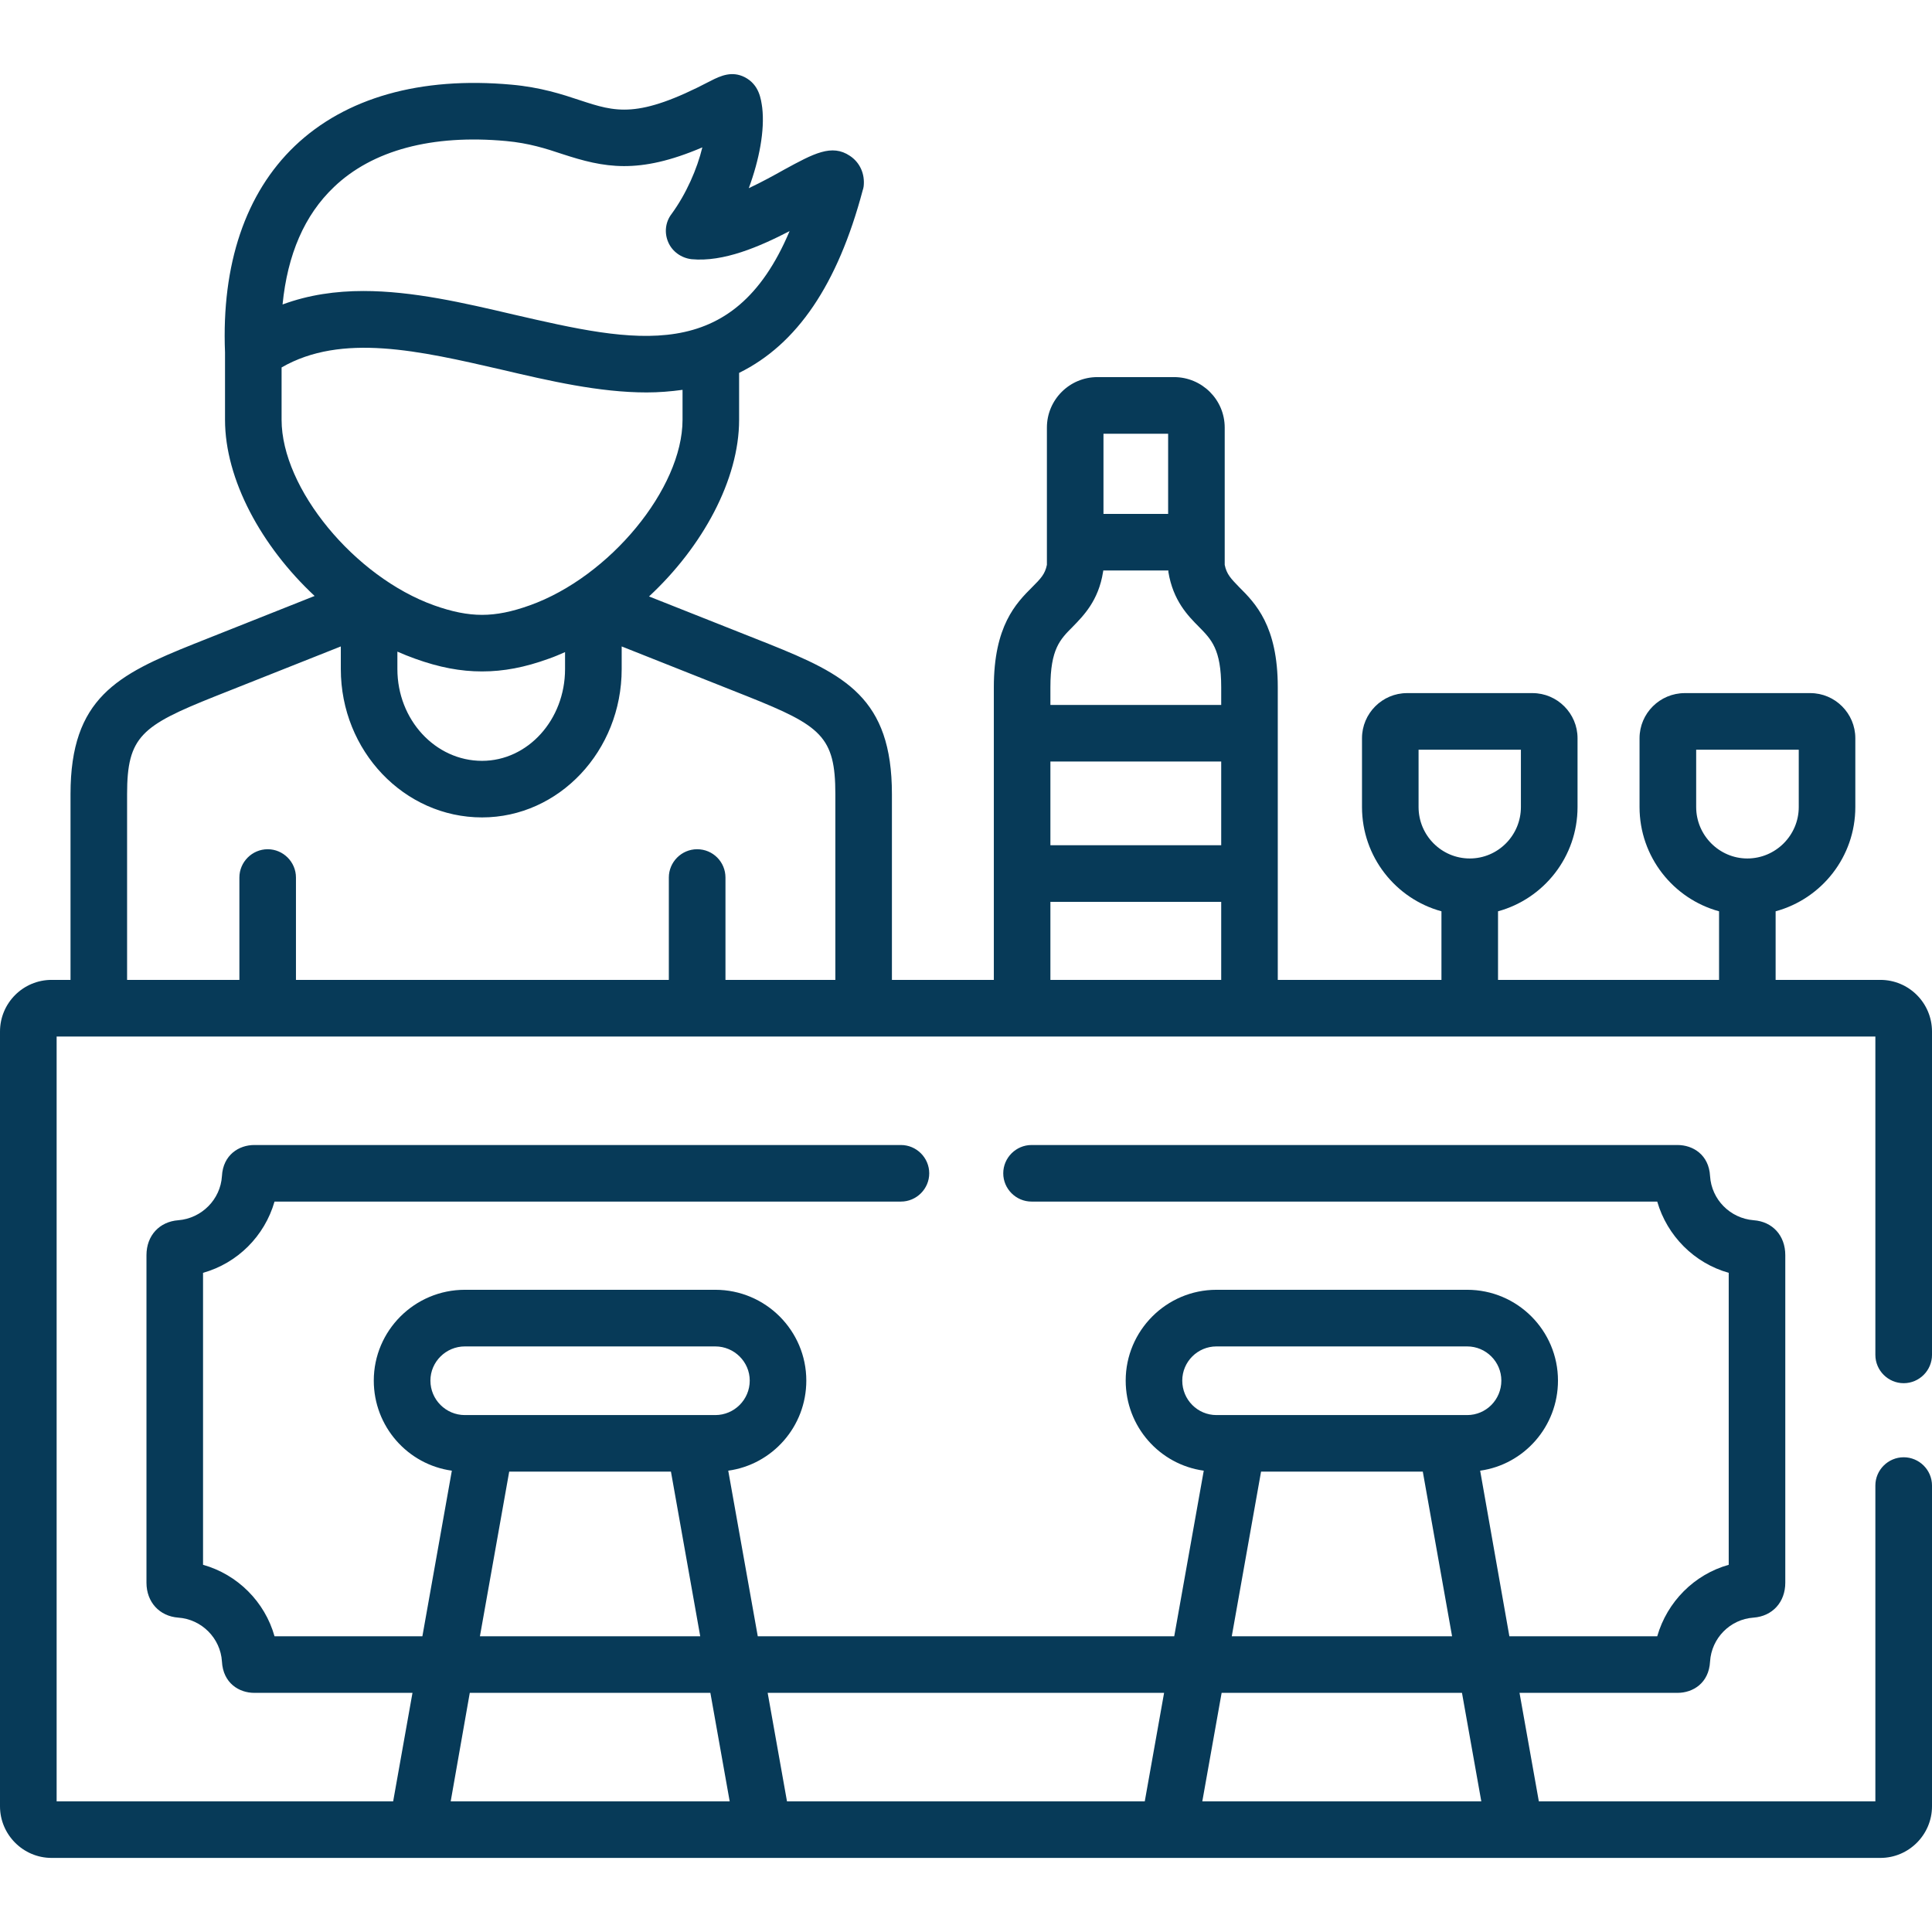 <?xml version="1.0" encoding="UTF-8"?>
<svg xmlns="http://www.w3.org/2000/svg" xmlns:xlink="http://www.w3.org/1999/xlink" width="32pt" height="32pt" viewBox="0 0 32 32" version="1.1">
<g id="surface1">
<path style=" stroke:none;fill-rule:nonzero;fill:rgb(2.745%,22.745%,34.51%);fill-opacity:1;" d="M 31.531 22.91 C 31.789 22.91 32 22.699 32 22.441 L 32 17.086 C 32 16.613 31.617 16.23 31.145 16.23 L 29.41 16.23 L 29.41 15.094 C 30.172 14.887 30.73 14.191 30.73 13.367 L 30.73 12.227 C 30.73 11.816 30.395 11.48 29.984 11.48 L 27.906 11.48 C 27.492 11.48 27.156 11.816 27.156 12.227 L 27.156 13.367 C 27.156 14.191 27.715 14.887 28.473 15.094 L 28.473 16.23 L 24.812 16.23 L 24.812 15.094 C 25.57 14.887 26.129 14.191 26.129 13.367 L 26.129 12.227 C 26.129 11.816 25.793 11.48 25.383 11.48 L 23.305 11.48 C 22.895 11.48 22.559 11.816 22.559 12.227 L 22.559 13.367 C 22.559 14.191 23.117 14.887 23.875 15.094 L 23.875 16.23 L 21.164 16.23 L 21.164 11.383 C 21.164 10.367 20.793 9.992 20.523 9.723 C 20.391 9.586 20.316 9.512 20.285 9.355 L 20.285 7.082 C 20.285 6.621 19.91 6.246 19.445 6.246 L 18.176 6.246 C 17.715 6.246 17.34 6.621 17.34 7.082 L 17.34 9.355 C 17.309 9.512 17.234 9.586 17.098 9.723 C 16.828 9.992 16.461 10.367 16.461 11.383 L 16.461 16.23 L 14.773 16.23 L 14.773 13.152 C 14.773 11.559 13.996 11.172 12.73 10.664 L 10.75 9.879 C 11.637 9.055 12.242 7.945 12.242 6.953 L 12.242 6.176 C 13.203 5.703 13.875 4.711 14.289 3.152 C 14.297 3.133 14.301 3.109 14.305 3.086 C 14.328 2.879 14.242 2.691 14.078 2.582 C 13.777 2.379 13.477 2.543 12.984 2.812 C 12.824 2.902 12.617 3.016 12.402 3.117 C 12.578 2.641 12.668 2.156 12.625 1.785 C 12.605 1.645 12.578 1.402 12.332 1.277 C 12.129 1.176 11.949 1.246 11.762 1.344 C 10.559 1.973 10.199 1.855 9.605 1.66 C 9.312 1.562 8.953 1.445 8.469 1.402 C 6.965 1.266 5.723 1.617 4.883 2.418 C 4.066 3.199 3.668 4.379 3.727 5.836 L 3.727 6.953 C 3.727 7.941 4.328 9.047 5.211 9.871 L 3.215 10.664 C 1.945 11.172 1.168 11.562 1.168 13.152 L 1.168 16.23 L 0.855 16.23 C 0.383 16.23 0 16.613 0 17.086 L 0 29.918 C 0 30.387 0.383 30.773 0.855 30.773 L 31.145 30.773 C 31.617 30.773 32 30.387 32 29.918 L 32 24.605 C 32 24.348 31.789 24.137 31.531 24.137 C 31.273 24.137 31.062 24.348 31.062 24.605 L 31.062 29.836 L 25.488 29.836 L 25.168 28.039 L 27.785 28.039 C 28.039 28.039 28.305 27.879 28.324 27.52 C 28.348 27.133 28.656 26.82 29.043 26.793 C 29.359 26.77 29.57 26.535 29.57 26.215 L 29.57 20.789 C 29.57 20.465 29.359 20.234 29.047 20.211 C 28.656 20.18 28.348 19.867 28.324 19.48 C 28.305 19.125 28.039 18.965 27.785 18.965 L 17.086 18.965 C 16.828 18.965 16.617 19.176 16.617 19.434 C 16.617 19.691 16.828 19.902 17.086 19.902 L 27.449 19.902 C 27.613 20.469 28.062 20.922 28.633 21.082 L 28.633 25.918 C 28.062 26.078 27.613 26.531 27.449 27.102 L 25 27.102 L 24.516 24.359 C 25.242 24.258 25.805 23.629 25.805 22.867 C 25.805 22.039 25.133 21.363 24.301 21.363 L 20.148 21.363 C 19.32 21.363 18.645 22.039 18.645 22.867 C 18.645 23.629 19.207 24.258 19.938 24.359 L 19.449 27.102 L 12.551 27.102 L 12.062 24.359 C 12.793 24.258 13.355 23.629 13.355 22.867 C 13.355 22.039 12.68 21.363 11.848 21.363 L 7.699 21.363 C 6.867 21.363 6.191 22.039 6.191 22.867 C 6.191 23.629 6.754 24.258 7.484 24.359 L 6.996 27.102 L 4.547 27.102 C 4.387 26.531 3.934 26.078 3.363 25.918 L 3.363 21.082 C 3.934 20.922 4.383 20.473 4.547 19.902 L 14.922 19.902 C 15.18 19.902 15.391 19.691 15.391 19.434 C 15.391 19.176 15.18 18.965 14.922 18.965 L 4.211 18.965 C 3.961 18.965 3.695 19.125 3.676 19.48 C 3.652 19.867 3.34 20.18 2.953 20.211 C 2.641 20.234 2.426 20.465 2.426 20.789 L 2.426 26.215 C 2.426 26.535 2.641 26.77 2.953 26.793 C 3.34 26.82 3.652 27.133 3.676 27.52 C 3.695 27.879 3.961 28.039 4.211 28.039 L 6.832 28.039 L 6.512 29.836 L 0.938 29.836 L 0.938 17.168 L 31.062 17.168 L 31.062 22.441 C 31.062 22.699 31.273 22.91 31.531 22.91 Z M 28.094 13.367 L 28.094 12.418 L 29.793 12.418 L 29.793 13.367 C 29.793 13.836 29.41 14.219 28.941 14.219 C 28.477 14.219 28.094 13.836 28.094 13.367 Z M 23.496 13.367 L 23.496 12.418 L 25.191 12.418 L 25.191 13.367 C 25.191 13.836 24.812 14.219 24.344 14.219 C 23.875 14.219 23.496 13.836 23.496 13.367 Z M 24.535 29.836 L 19.914 29.836 L 20.234 28.039 L 24.215 28.039 Z M 19.582 22.867 C 19.582 22.555 19.836 22.301 20.148 22.301 L 24.301 22.301 C 24.613 22.301 24.867 22.555 24.867 22.867 C 24.867 23.184 24.613 23.438 24.301 23.438 L 20.148 23.438 C 19.836 23.438 19.582 23.184 19.582 22.867 Z M 20.887 24.375 L 23.566 24.375 L 24.051 27.102 L 20.402 27.102 Z M 19.281 28.039 L 18.961 29.836 L 13.035 29.836 L 12.715 28.039 Z M 7.129 22.867 C 7.129 22.555 7.387 22.301 7.699 22.301 L 11.848 22.301 C 12.16 22.301 12.418 22.555 12.418 22.867 C 12.418 23.184 12.16 23.438 11.848 23.438 L 7.699 23.438 C 7.387 23.438 7.129 23.184 7.129 22.867 Z M 8.434 24.375 L 11.113 24.375 L 11.598 27.102 L 7.949 27.102 Z M 7.781 28.039 L 11.766 28.039 L 12.086 29.836 L 7.465 29.836 Z M 17.398 12.613 L 20.227 12.613 L 20.227 14 L 17.398 14 Z M 18.27 9.473 C 18.273 9.465 18.273 9.457 18.273 9.449 L 19.352 9.449 C 19.352 9.457 19.352 9.465 19.352 9.473 C 19.43 9.949 19.676 10.199 19.859 10.383 C 20.062 10.59 20.227 10.75 20.227 11.383 L 20.227 11.676 L 17.398 11.676 L 17.398 11.383 C 17.398 10.75 17.559 10.59 17.766 10.383 C 17.945 10.199 18.195 9.949 18.27 9.473 Z M 18.277 7.184 L 19.348 7.184 L 19.348 8.512 L 18.277 8.512 Z M 17.398 14.938 L 20.227 14.938 L 20.227 16.23 L 17.398 16.23 Z M 6.582 10.793 C 6.68 10.836 6.777 10.875 6.875 10.91 C 7.277 11.055 7.629 11.121 7.984 11.121 C 8.34 11.121 8.691 11.055 9.09 10.91 C 9.18 10.879 9.27 10.84 9.359 10.801 L 9.359 11.082 C 9.359 11.922 8.742 12.602 7.984 12.602 C 7.211 12.602 6.582 11.922 6.582 11.082 Z M 5.531 3.098 C 6.168 2.488 7.156 2.223 8.383 2.336 C 8.762 2.371 9.043 2.461 9.312 2.551 C 10.004 2.777 10.57 2.895 11.633 2.441 C 11.547 2.797 11.367 3.211 11.121 3.547 C 11.02 3.68 11 3.859 11.07 4.016 C 11.137 4.168 11.285 4.273 11.453 4.293 C 11.984 4.344 12.578 4.086 13.078 3.828 C 12.141 6.051 10.516 5.672 8.512 5.211 C 7.68 5.016 6.836 4.82 6.02 4.82 C 5.562 4.82 5.113 4.883 4.68 5.043 C 4.762 4.215 5.043 3.562 5.531 3.098 Z M 4.664 6.953 L 4.664 6.086 C 5.66 5.512 6.945 5.809 8.301 6.121 C 9.102 6.309 9.926 6.5 10.711 6.5 C 10.91 6.5 11.109 6.484 11.305 6.457 L 11.305 6.953 C 11.305 8.09 10.098 9.555 8.773 10.027 C 8.477 10.133 8.227 10.184 7.984 10.184 C 7.742 10.184 7.488 10.133 7.191 10.027 C 5.871 9.555 4.664 8.09 4.664 6.953 Z M 2.105 13.152 C 2.105 12.199 2.344 12.02 3.559 11.535 L 5.645 10.707 L 5.645 11.082 C 5.645 12.438 6.695 13.539 7.984 13.539 C 9.258 13.539 10.297 12.438 10.297 11.082 L 10.297 10.707 L 12.383 11.535 C 13.598 12.02 13.836 12.199 13.836 13.152 L 13.836 16.23 L 12.016 16.23 L 12.016 14.535 C 12.016 14.277 11.809 14.066 11.547 14.066 C 11.289 14.066 11.078 14.277 11.078 14.535 L 11.078 16.23 L 4.902 16.23 L 4.902 14.535 C 4.902 14.277 4.691 14.066 4.434 14.066 C 4.176 14.066 3.965 14.277 3.965 14.535 L 3.965 16.23 L 2.105 16.23 Z M 2.105 13.152 "/>
</g>
</svg>
